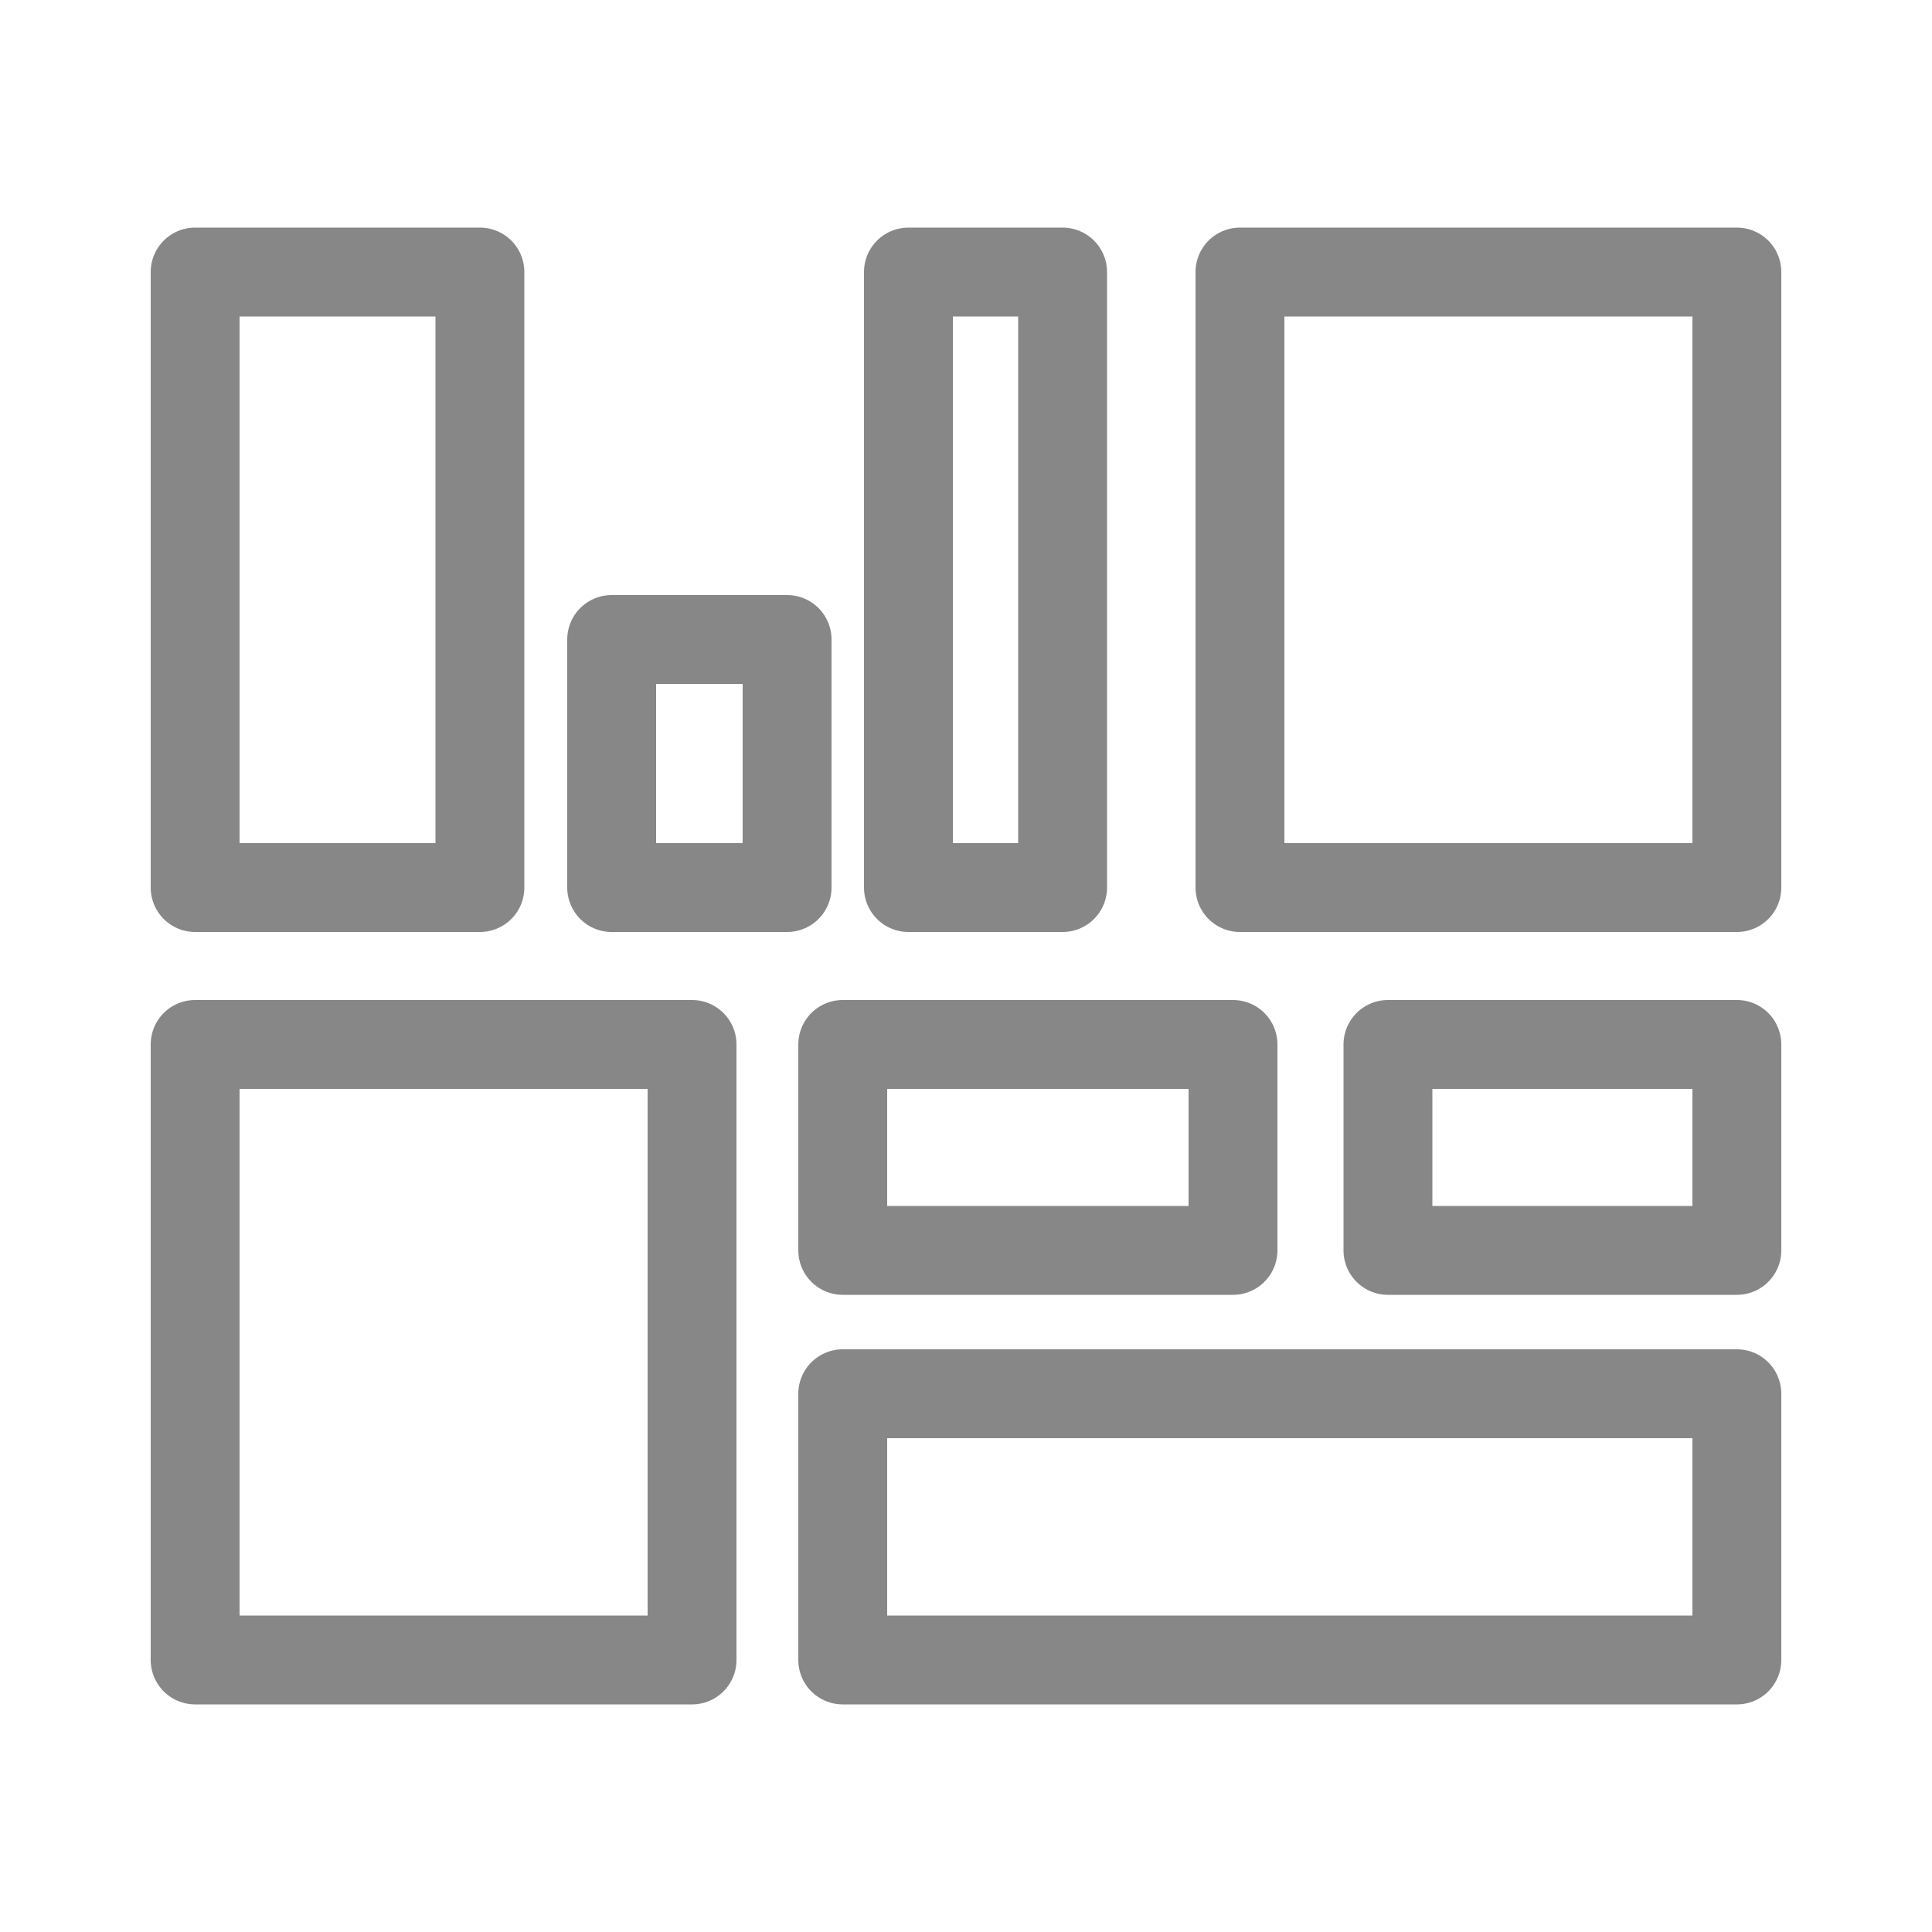 <?xml version="1.0" encoding="UTF-8"?> <svg xmlns="http://www.w3.org/2000/svg" id="Warstwa_1" data-name="Warstwa 1" viewBox="0 0 50 50"><defs><style>.cls-1{fill:none;stroke:#878787;stroke-linecap:round;stroke-linejoin:round;stroke-width:2.3px;}</style></defs><rect class="cls-1" x="5.05" y="7.04" width="7.37" height="15.93"></rect><rect class="cls-1" x="32.09" y="7.04" width="12.86" height="15.93"></rect><rect class="cls-1" x="15.83" y="16.55" width="4.54" height="6.42"></rect><rect class="cls-1" x="23.51" y="7.04" width="3.99" height="15.93"></rect><rect class="cls-1" x="5.05" y="27.03" width="12.86" height="15.93"></rect><rect class="cls-1" x="21.81" y="36.07" width="23.14" height="6.89"></rect><rect class="cls-1" x="37.77" y="25.18" width="5.33" height="9.03" transform="translate(70.13 -10.74) rotate(90)"></rect><rect class="cls-1" x="24.19" y="24.64" width="5.33" height="10.1" transform="translate(56.55 2.84) rotate(90)"></rect></svg> 